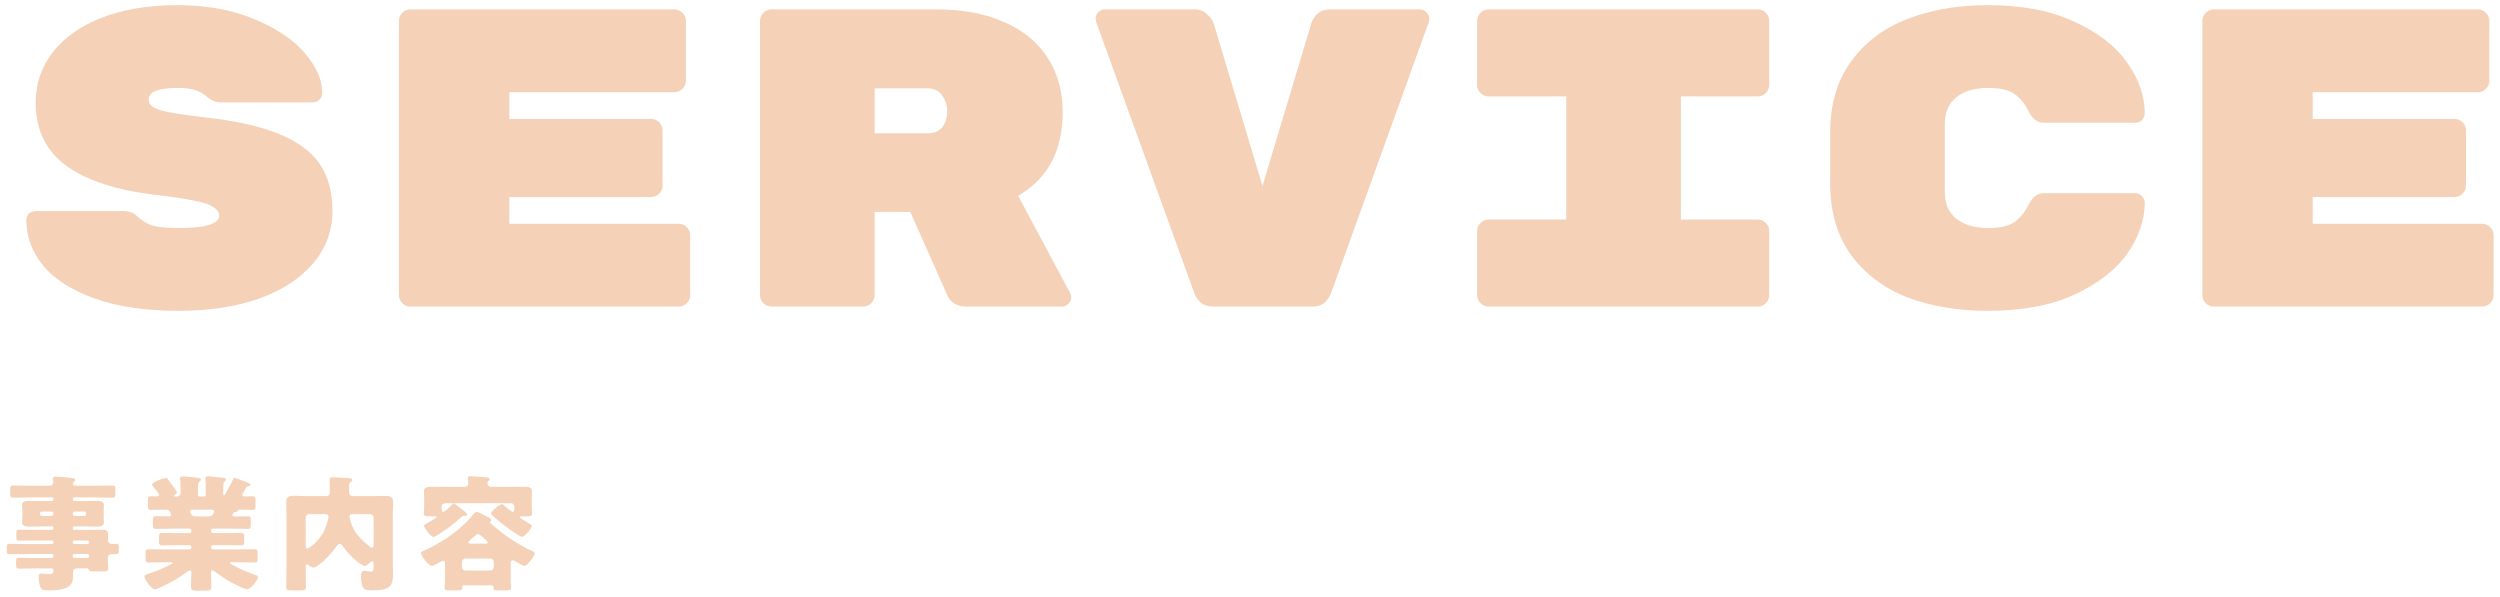 <svg width="318" height="76" viewBox="0 0 318 76" fill="none" xmlns="http://www.w3.org/2000/svg">
<path d="M64.979 64.01H56.675C56.387 64.01 56.163 64.17 56.163 64.474C56.163 64.89 56.179 65.13 56.387 65.13C56.563 65.13 57.411 64.298 57.571 64.122C57.603 64.09 57.651 64.042 57.699 64.042C57.827 64.042 58.467 64.57 58.611 64.682C58.659 64.714 58.723 64.762 58.787 64.81C59.059 65.018 59.411 65.29 59.411 65.466C59.411 65.594 59.267 65.61 59.155 65.61H58.979C58.835 65.61 58.739 65.706 58.643 65.802C57.939 66.458 56.787 67.37 55.955 67.866C55.779 67.978 55.315 68.298 55.139 68.298C54.787 68.298 53.939 67.098 53.939 66.906C53.939 66.762 54.115 66.666 54.211 66.618C54.387 66.522 55.539 65.898 55.539 65.77C55.539 65.69 55.411 65.674 55.347 65.674H54.483C54.195 65.674 53.907 65.658 53.907 65.29C53.907 65.21 53.923 65.082 53.939 65.002C53.955 64.81 53.955 64.618 53.955 64.426V63.514C53.955 63.05 53.923 62.602 53.923 62.474C53.923 61.93 54.563 61.914 54.947 61.914C55.539 61.914 56.131 61.93 56.723 61.93H58.979C59.267 61.93 59.571 61.866 59.571 61.514C59.571 61.434 59.539 61.05 59.523 60.97C59.507 60.922 59.507 60.858 59.507 60.81C59.507 60.602 59.667 60.586 59.843 60.586C60.275 60.586 61.123 60.666 61.571 60.698C61.971 60.73 62.291 60.73 62.291 60.938C62.291 61.034 62.211 61.098 62.131 61.162C62.035 61.258 62.003 61.37 62.003 61.482C62.003 61.738 62.163 61.93 62.483 61.93H64.883C65.475 61.93 66.051 61.914 66.643 61.914C67.043 61.914 67.667 61.93 67.667 62.458C67.667 62.602 67.635 63.05 67.635 63.514V64.458C67.635 64.634 67.651 64.826 67.667 65.018C67.667 65.098 67.683 65.226 67.683 65.306C67.683 65.658 67.411 65.69 67.123 65.69H66.275C66.211 65.69 66.115 65.722 66.115 65.802C66.115 65.882 67.251 66.57 67.411 66.666C67.491 66.714 67.651 66.778 67.651 66.89C67.651 67.13 66.803 68.282 66.387 68.282C66.003 68.282 62.451 65.658 62.451 65.29C62.451 65.082 63.539 64.122 63.843 64.122C63.955 64.122 64.083 64.266 64.163 64.33C64.323 64.474 65.059 65.114 65.203 65.114C65.379 65.114 65.427 64.97 65.427 64.522C65.427 64.266 65.315 64.01 64.979 64.01ZM58.755 71.498V72.122C58.755 72.394 58.947 72.57 59.203 72.57H62.371C62.611 72.57 62.819 72.378 62.819 72.122V71.498C62.819 71.242 62.611 71.05 62.371 71.05H59.203C58.947 71.05 58.755 71.242 58.755 71.498ZM59.891 69.146H61.795C61.907 69.146 62.051 69.114 62.051 68.986C62.051 68.922 61.811 68.698 61.555 68.458C61.459 68.378 61.363 68.298 61.283 68.218C61.171 68.106 60.963 67.93 60.787 67.93C60.643 67.93 60.483 68.074 60.195 68.346C60.051 68.474 59.875 68.65 59.651 68.842C59.619 68.89 59.571 68.938 59.571 69.002C59.571 69.13 59.811 69.146 59.891 69.146ZM62.499 74.458H59.027C58.851 74.458 58.787 74.554 58.787 74.65V74.778C58.787 75.066 58.659 75.098 58.195 75.098H57.235C56.739 75.098 56.563 75.066 56.563 74.81C56.563 74.666 56.611 74.186 56.611 73.77V71.786C56.611 71.61 56.611 71.338 56.355 71.338C56.227 71.338 56.115 71.402 56.019 71.466C55.811 71.594 55.155 71.978 54.931 71.978C54.499 71.978 53.539 70.65 53.539 70.362C53.539 70.186 53.779 70.106 53.939 70.042C54.771 69.706 56.163 68.89 56.947 68.362C58.179 67.514 59.219 66.634 60.179 65.466C60.275 65.338 60.467 65.114 60.627 65.114C60.819 65.114 61.635 65.546 61.859 65.658C62.195 65.834 62.467 65.93 62.467 66.186C62.467 66.362 62.323 66.33 62.323 66.426C62.323 66.522 62.771 66.89 63.011 67.098C63.363 67.386 64.243 68.09 65.171 68.698C65.987 69.226 66.899 69.722 67.523 70.01C67.923 70.186 68.019 70.25 68.019 70.394C68.019 70.682 67.523 71.274 67.331 71.498C67.155 71.706 66.963 71.978 66.707 71.978C66.611 71.978 66.499 71.93 66.339 71.85C66.179 71.77 65.795 71.546 65.635 71.45C65.475 71.354 65.331 71.274 65.219 71.274C65.011 71.274 64.963 71.418 64.963 71.674V73.77C64.963 74.186 65.011 74.666 65.011 74.794C65.011 75.066 64.851 75.098 64.355 75.098H63.427C62.963 75.098 62.771 75.066 62.771 74.81C62.771 74.762 62.787 74.714 62.787 74.666C62.787 74.586 62.723 74.458 62.499 74.458Z" fill="#F4D1B7"/>
<path d="M41.302 65.399H39.334C39.078 65.399 38.886 65.607 38.886 65.847V69.463C38.886 69.607 38.902 69.783 39.078 69.783C39.286 69.783 40.502 68.903 41.158 67.671C41.366 67.255 41.782 66.167 41.782 65.719C41.782 65.415 41.478 65.399 41.302 65.399ZM47.526 69.319V65.847C47.526 65.607 47.318 65.399 47.078 65.399H44.966C44.726 65.399 44.454 65.399 44.454 65.719C44.454 65.863 44.598 66.343 44.646 66.487C44.838 67.063 45.126 67.623 45.526 68.103C45.766 68.391 47.014 69.671 47.318 69.671C47.51 69.671 47.526 69.479 47.526 69.319ZM38.886 72.071V72.663C38.886 73.335 38.918 73.991 38.918 74.663C38.918 75.063 38.742 75.095 38.15 75.095H37.142C36.598 75.095 36.406 75.063 36.406 74.663C36.406 74.007 36.438 73.335 36.438 72.663V65.511C36.438 64.967 36.406 64.423 36.406 63.879C36.406 63.223 36.758 63.063 37.334 63.063C37.91 63.063 38.47 63.111 39.046 63.111H41.43C41.782 63.111 41.958 62.951 41.958 62.583V62.455C41.958 61.847 41.926 61.127 41.926 61.015C41.926 60.759 42.07 60.711 42.294 60.711C42.566 60.711 44.406 60.807 44.598 60.855C44.71 60.871 44.822 60.951 44.822 61.079C44.822 61.191 44.726 61.255 44.63 61.303C44.406 61.431 44.406 61.575 44.406 61.831V62.551C44.406 62.919 44.566 63.111 44.95 63.111H47.366C47.926 63.111 48.486 63.079 49.046 63.079C49.638 63.079 50.006 63.207 50.006 63.879C50.006 64.423 49.958 64.967 49.958 65.511V71.687C49.958 72.119 49.99 72.567 49.99 72.999C49.99 74.599 49.558 75.095 47.398 75.095C46.966 75.095 46.326 75.095 46.134 74.663C45.99 74.327 45.91 73.671 45.91 73.319C45.91 73.031 45.974 72.599 46.342 72.599C46.566 72.599 46.902 72.711 47.19 72.711C47.494 72.711 47.526 72.503 47.526 72.055V71.735C47.526 71.607 47.51 71.399 47.35 71.399C47.222 71.399 47.11 71.511 47.03 71.591C46.87 71.735 46.598 71.991 46.374 71.991C46.022 71.991 44.518 70.807 43.606 69.463C43.51 69.335 43.382 69.175 43.206 69.175C43.014 69.175 42.854 69.415 42.742 69.575C42.166 70.407 41.142 71.463 40.31 72.023C40.166 72.119 40.038 72.199 39.878 72.199C39.67 72.199 39.478 72.071 39.318 71.943C39.254 71.879 39.158 71.799 39.062 71.799C38.902 71.799 38.886 71.927 38.886 72.071Z" fill="#F4D1B7"/>
<path d="M26.839 64.826H24.631C24.375 64.826 24.183 64.826 24.183 65.082C24.183 65.178 24.199 65.226 24.311 65.418C24.455 65.658 24.695 65.69 24.967 65.69H26.455C26.951 65.69 27.047 65.514 27.191 65.274C27.223 65.21 27.239 65.162 27.239 65.082C27.239 64.842 27.015 64.826 26.839 64.826ZM29.655 60.954C29.703 60.874 29.735 60.778 29.847 60.778C29.991 60.778 31.239 61.29 31.463 61.386C31.591 61.434 31.847 61.53 31.847 61.658C31.847 61.802 31.687 61.834 31.623 61.834C31.479 61.866 31.383 61.898 31.303 62.026C31.223 62.154 30.807 62.874 30.807 62.954C30.807 63.082 30.919 63.146 31.047 63.146C31.399 63.146 31.767 63.13 32.119 63.13C32.471 63.13 32.503 63.274 32.503 63.69V64.314C32.503 64.714 32.471 64.858 32.135 64.858C31.575 64.858 30.999 64.826 30.439 64.826C30.247 64.826 30.247 64.938 30.231 64.986C30.199 65.066 30.055 65.098 29.975 65.13C29.815 65.162 29.719 65.21 29.607 65.354C29.575 65.402 29.559 65.45 29.559 65.482C29.559 65.594 29.655 65.69 29.799 65.69H30.375C30.759 65.69 31.143 65.674 31.543 65.674C31.863 65.674 31.895 65.818 31.895 66.154V66.746C31.895 67.114 31.863 67.274 31.527 67.274C30.823 67.274 30.119 67.242 29.415 67.242H27.095C26.951 67.242 26.839 67.354 26.839 67.498V67.562C26.839 67.706 26.951 67.818 27.095 67.818H28.775C29.399 67.818 30.023 67.786 30.647 67.786C31.031 67.786 31.063 67.93 31.063 68.314V68.858C31.063 69.21 31.031 69.37 30.679 69.37C30.039 69.37 29.415 69.338 28.775 69.338H27.095C26.951 69.338 26.839 69.45 26.839 69.594V69.626C26.839 69.77 26.951 69.882 27.095 69.882H30.167C30.919 69.882 31.655 69.866 32.391 69.866C32.743 69.866 32.775 70.01 32.775 70.426V70.938C32.775 71.45 32.727 71.546 32.391 71.546C31.655 71.546 30.903 71.514 30.167 71.514H29.479C29.335 71.514 29.239 71.514 29.239 71.61C29.239 71.674 29.559 71.866 29.879 72.026C30.695 72.442 31.527 72.81 32.407 73.114C32.647 73.194 32.807 73.242 32.807 73.418C32.807 73.818 31.879 74.954 31.431 74.954C31.127 74.954 29.991 74.378 29.671 74.218C28.823 73.77 28.071 73.274 27.319 72.698C27.239 72.634 27.127 72.538 27.031 72.538C26.855 72.538 26.839 72.714 26.839 72.858C26.839 73.45 26.887 74.026 26.887 74.618C26.887 75.082 26.711 75.13 26.119 75.13H25.095C24.503 75.13 24.295 75.082 24.295 74.634C24.295 74.026 24.343 73.418 24.343 72.794C24.343 72.682 24.279 72.554 24.151 72.554C24.055 72.554 23.927 72.65 23.863 72.698C22.839 73.45 21.879 74.01 20.743 74.554C20.487 74.682 19.943 74.954 19.687 74.954C19.271 74.954 18.375 73.722 18.375 73.306C18.375 73.13 18.583 73.082 18.967 72.954C20.103 72.586 20.839 72.234 21.895 71.706C21.959 71.674 21.975 71.642 21.975 71.61C21.975 71.514 21.863 71.514 21.735 71.514H21.127C20.391 71.514 19.639 71.546 18.903 71.546C18.551 71.546 18.519 71.418 18.519 70.906V70.426C18.519 70.01 18.551 69.866 18.903 69.866C19.639 69.866 20.375 69.882 21.127 69.882H24.087C24.231 69.882 24.343 69.77 24.343 69.626V69.594C24.343 69.45 24.231 69.338 24.087 69.338H22.503C21.879 69.338 21.255 69.37 20.615 69.37C20.263 69.37 20.231 69.226 20.231 68.858V68.298C20.231 67.914 20.263 67.786 20.631 67.786C21.255 67.786 21.879 67.818 22.503 67.818H24.087C24.231 67.818 24.343 67.706 24.343 67.562V67.498C24.343 67.354 24.231 67.242 24.087 67.242H21.927C21.223 67.242 20.519 67.274 19.815 67.274C19.479 67.274 19.447 67.098 19.447 66.73V66.282C19.447 65.738 19.447 65.658 19.991 65.658C20.295 65.658 20.759 65.69 21.479 65.69C21.623 65.69 21.751 65.626 21.751 65.466C21.751 65.402 21.703 65.29 21.655 65.194C21.511 64.922 21.399 64.826 21.095 64.826C20.455 64.826 19.815 64.858 19.175 64.858C18.855 64.858 18.823 64.698 18.823 64.298V63.674C18.823 63.274 18.855 63.13 19.191 63.13C19.431 63.13 19.655 63.146 19.879 63.146C20.023 63.146 20.231 63.13 20.231 62.938C20.231 62.778 19.559 61.946 19.415 61.77C19.383 61.738 19.335 61.674 19.335 61.626C19.335 61.386 20.647 60.81 21.063 60.81C21.239 60.81 21.271 60.858 21.447 61.082C21.479 61.13 21.527 61.194 21.575 61.258C21.703 61.418 22.519 62.506 22.519 62.634C22.519 62.746 22.327 62.874 22.231 62.922C22.183 62.954 22.119 62.986 22.119 63.066C22.119 63.162 22.231 63.162 22.295 63.162H22.439C22.839 63.162 22.967 62.89 22.967 62.714V62.282C22.967 61.882 22.951 61.418 22.919 61.018C22.903 60.97 22.903 60.906 22.903 60.858C22.903 60.65 23.015 60.602 23.207 60.602C23.495 60.602 24.663 60.714 24.919 60.746C25.399 60.794 25.543 60.842 25.543 61.034C25.543 61.114 25.495 61.194 25.351 61.306C25.191 61.434 25.175 61.77 25.175 62.154V62.954C25.175 63.066 25.271 63.162 25.383 63.162H25.911C26.055 63.162 26.167 63.05 26.167 62.906V62.01C26.167 61.386 26.119 60.986 26.119 60.842C26.119 60.634 26.231 60.586 26.423 60.586C26.647 60.586 27.719 60.698 28.007 60.73C28.071 60.73 28.135 60.746 28.199 60.746C28.519 60.778 28.727 60.794 28.727 61.002C28.727 61.114 28.647 61.162 28.551 61.258C28.407 61.386 28.391 61.722 28.391 62.09V62.746C28.391 62.89 28.391 63.018 28.487 63.018C28.535 63.018 28.567 62.97 28.647 62.842C28.887 62.458 29.463 61.418 29.655 60.954Z" fill="#F4D1B7"/>
<path d="M10.707 65.065H9.507C9.363 65.065 9.251 65.177 9.251 65.321V65.369C9.251 65.513 9.363 65.625 9.507 65.625H10.707C10.851 65.625 10.963 65.513 10.963 65.369V65.321C10.963 65.177 10.851 65.065 10.707 65.065ZM6.547 65.065H5.331C5.187 65.065 5.075 65.177 5.075 65.321V65.369C5.075 65.513 5.187 65.625 5.331 65.625H6.547C6.691 65.625 6.803 65.513 6.803 65.369V65.321C6.803 65.177 6.707 65.081 6.547 65.065ZM11.107 70.473H9.459C9.347 70.473 9.251 70.569 9.251 70.681V70.777C9.251 70.889 9.347 70.985 9.459 70.985H11.107C11.235 70.985 11.315 70.889 11.315 70.777V70.681C11.315 70.553 11.235 70.473 11.107 70.473ZM9.251 68.953V69.001C9.251 69.113 9.347 69.209 9.459 69.209H11.107C11.235 69.209 11.315 69.113 11.315 69.001V68.953C11.315 68.825 11.235 68.745 11.107 68.745H9.459C9.347 68.745 9.267 68.825 9.251 68.953ZM9.251 67.161V67.193C9.267 67.305 9.347 67.401 9.459 67.401H11.363C11.907 67.401 12.451 67.385 12.995 67.385C13.379 67.385 13.747 67.433 13.747 67.913C13.747 68.185 13.731 68.457 13.731 68.729C13.731 68.969 13.907 69.193 14.163 69.193C14.371 69.193 14.579 69.177 14.771 69.177C15.107 69.177 15.107 69.337 15.107 69.817V70.073C15.107 70.345 15.075 70.489 14.787 70.489H14.147C14.003 70.489 13.715 70.585 13.715 71.017V71.097C13.715 71.513 13.763 72.105 13.763 72.297C13.763 72.665 13.523 72.681 13.219 72.681H12.147C11.491 72.681 11.395 72.681 11.283 72.441C11.219 72.313 11.075 72.297 10.947 72.297H9.795C9.411 72.297 9.283 72.537 9.283 72.729C9.283 72.889 9.299 73.161 9.299 73.369C9.299 73.833 9.139 74.297 8.771 74.569C8.115 75.049 6.947 75.097 6.163 75.097C5.587 75.097 5.299 75.049 5.139 74.681C4.995 74.345 4.915 73.737 4.915 73.369C4.915 73.145 4.963 72.953 5.235 72.953C5.331 72.953 5.507 72.969 5.603 72.985C5.811 73.017 6.051 73.033 6.243 73.033C6.675 73.033 6.803 72.969 6.803 72.569C6.803 72.377 6.659 72.297 6.483 72.297H4.515C3.587 72.297 3.011 72.329 2.643 72.329C2.051 72.329 2.051 72.297 2.051 71.673V71.401C2.051 71.033 2.083 70.953 2.467 70.953C3.155 70.953 3.843 70.985 4.515 70.985H6.611C6.723 70.985 6.803 70.889 6.803 70.777V70.681C6.803 70.569 6.723 70.473 6.611 70.473H3.411C2.675 70.473 1.939 70.489 1.203 70.489C0.899 70.489 0.867 70.361 0.867 70.057V69.801C0.867 69.273 0.883 69.177 1.203 69.177C1.939 69.177 2.675 69.209 3.411 69.209H6.611C6.723 69.209 6.803 69.113 6.803 69.001V68.953C6.803 68.825 6.723 68.745 6.611 68.745H3.651C3.219 68.745 2.787 68.761 2.355 68.761C2.115 68.761 2.083 68.665 2.083 68.377V67.817C2.083 67.497 2.099 67.369 2.355 67.369C2.787 67.369 3.219 67.401 3.651 67.401H6.611C6.723 67.401 6.803 67.305 6.803 67.193V67.161C6.803 67.033 6.723 66.953 6.611 66.953H5.651C5.059 66.953 4.451 66.985 3.843 66.985C3.475 66.985 2.803 66.985 2.803 66.473C2.803 66.377 2.819 66.265 2.819 66.185C2.835 65.993 2.851 65.833 2.851 65.657V65.033C2.851 64.857 2.835 64.697 2.819 64.505C2.819 64.425 2.803 64.313 2.803 64.217C2.803 63.705 3.475 63.705 3.843 63.705C4.451 63.705 5.059 63.737 5.651 63.737H6.611C6.723 63.737 6.803 63.641 6.803 63.529V63.481C6.803 63.369 6.723 63.273 6.611 63.273H3.779C3.075 63.273 2.387 63.305 1.683 63.305C1.363 63.305 1.299 63.177 1.299 62.857V62.313C1.299 61.913 1.315 61.753 1.683 61.753C2.387 61.753 3.075 61.785 3.779 61.785H6.291C6.627 61.785 6.787 61.577 6.787 61.337C6.787 61.257 6.739 60.953 6.739 60.857C6.739 60.649 6.915 60.633 7.075 60.633C7.187 60.633 7.379 60.649 7.491 60.649C7.971 60.681 8.963 60.761 9.331 60.825C9.475 60.857 9.571 60.905 9.571 61.049C9.571 61.145 9.507 61.193 9.411 61.289C9.331 61.353 9.283 61.433 9.283 61.529C9.283 61.625 9.347 61.785 9.603 61.785H12.195C12.915 61.785 13.619 61.753 14.323 61.753C14.643 61.753 14.675 61.897 14.675 62.233V62.809C14.675 63.161 14.643 63.305 14.307 63.305C13.603 63.305 12.899 63.273 12.195 63.273H9.459C9.347 63.273 9.251 63.369 9.251 63.481V63.529C9.251 63.641 9.347 63.737 9.459 63.737H10.371C10.979 63.737 11.587 63.705 12.179 63.705C12.547 63.705 13.219 63.705 13.219 64.217C13.219 64.313 13.219 64.425 13.203 64.505C13.187 64.697 13.187 64.857 13.187 65.033V65.657C13.187 65.833 13.187 65.993 13.203 66.185C13.219 66.265 13.219 66.377 13.219 66.473C13.219 66.985 12.547 66.985 12.179 66.985C11.571 66.985 10.979 66.953 10.371 66.953H9.459C9.347 66.953 9.251 67.033 9.251 67.161Z" fill="#F4D1B7"/>
<path d="M315.727 28.465C316.123 28.465 316.465 28.609 316.753 28.897C317.041 29.185 317.185 29.527 317.185 29.923V37.537C317.185 37.933 317.041 38.275 316.753 38.563C316.465 38.851 316.123 38.995 315.727 38.995H281.599C281.203 38.995 280.861 38.851 280.573 38.563C280.285 38.275 280.141 37.933 280.141 37.537V2.653C280.141 2.257 280.285 1.915 280.573 1.627C280.861 1.339 281.203 1.195 281.599 1.195H315.187C315.583 1.195 315.925 1.339 316.213 1.627C316.501 1.915 316.645 2.257 316.645 2.653V10.267C316.645 10.663 316.501 11.005 316.213 11.293C315.925 11.581 315.583 11.725 315.187 11.725H294.181V15.127H312.217C312.613 15.127 312.955 15.271 313.243 15.559C313.531 15.847 313.675 16.189 313.675 16.585V23.605C313.675 24.001 313.531 24.343 313.243 24.631C312.955 24.919 312.613 25.063 312.217 25.063H294.181V28.465H315.727Z" fill="#F4D1B7"/>
<path d="M247.377 24.416C247.377 25.892 247.863 27.026 248.835 27.818C249.843 28.61 251.193 29.006 252.885 29.006C254.397 29.006 255.513 28.754 256.233 28.25C256.953 27.746 257.565 26.99 258.069 25.982C258.537 25.046 259.167 24.578 259.959 24.578H271.623C271.947 24.578 272.217 24.704 272.433 24.956C272.685 25.172 272.811 25.442 272.811 25.766C272.811 27.962 272.073 30.122 270.597 32.246C269.121 34.334 266.871 36.08 263.847 37.484C260.859 38.852 257.205 39.536 252.885 39.536C249.033 39.536 245.595 38.96 242.571 37.808C239.583 36.62 237.207 34.82 235.443 32.408C233.679 29.96 232.797 26.918 232.797 23.282V16.91C232.797 13.274 233.679 10.25 235.443 7.838C237.207 5.39 239.583 3.59 242.571 2.438C245.595 1.25 249.033 0.656 252.885 0.656C257.205 0.656 260.859 1.358 263.847 2.762C266.871 4.13 269.121 5.876 270.597 8C272.073 10.088 272.811 12.23 272.811 14.426C272.811 14.75 272.685 15.038 272.433 15.29C272.217 15.506 271.947 15.614 271.623 15.614H259.959C259.167 15.614 258.537 15.146 258.069 14.21C257.565 13.202 256.953 12.446 256.233 11.942C255.513 11.438 254.397 11.186 252.885 11.186C251.193 11.186 249.843 11.582 248.835 12.374C247.863 13.166 247.377 14.3 247.377 15.776V24.416Z" fill="#F4D1B7"/>
<path d="M213.811 27.925H223.585C223.981 27.925 224.323 28.069 224.611 28.357C224.899 28.645 225.043 28.987 225.043 29.383V37.537C225.043 37.933 224.899 38.275 224.611 38.563C224.323 38.851 223.981 38.995 223.585 38.995H189.349C188.953 38.995 188.611 38.851 188.323 38.563C188.035 38.275 187.891 37.933 187.891 37.537V29.383C187.891 28.987 188.035 28.645 188.323 28.357C188.611 28.069 188.953 27.925 189.349 27.925H199.231V12.265H189.349C188.953 12.265 188.611 12.121 188.323 11.833C188.035 11.545 187.891 11.203 187.891 10.807V2.653C187.891 2.257 188.035 1.915 188.323 1.627C188.611 1.339 188.953 1.195 189.349 1.195H223.585C223.981 1.195 224.323 1.339 224.611 1.627C224.899 1.915 225.043 2.257 225.043 2.653V10.807C225.043 11.203 224.899 11.545 224.611 11.833C224.323 12.121 223.981 12.265 223.585 12.265H213.811V27.925Z" fill="#F4D1B7"/>
<path d="M180.623 1.195C180.947 1.195 181.217 1.321 181.433 1.573C181.685 1.789 181.811 2.059 181.811 2.383L181.757 2.761L169.337 37.213C169.157 37.717 168.869 38.149 168.473 38.509C168.077 38.833 167.555 38.995 166.907 38.995H154.325C153.677 38.995 153.155 38.833 152.759 38.509C152.363 38.149 152.093 37.771 151.949 37.375L139.421 2.761L139.367 2.383C139.367 2.059 139.475 1.789 139.691 1.573C139.943 1.321 140.231 1.195 140.555 1.195H151.949C152.597 1.195 153.119 1.393 153.515 1.789C153.947 2.149 154.235 2.545 154.379 2.977L160.589 23.659L166.799 2.977C166.943 2.509 167.213 2.095 167.609 1.735C168.005 1.375 168.545 1.195 169.229 1.195H180.623Z" fill="#F4D1B7"/>
<path d="M136.146 37.321C136.218 37.465 136.254 37.627 136.254 37.807C136.254 38.131 136.128 38.419 135.876 38.671C135.66 38.887 135.39 38.995 135.066 38.995H122.808C122.304 38.995 121.836 38.869 121.404 38.617C121.008 38.365 120.72 38.041 120.54 37.645L115.788 26.953H111.252V37.537C111.252 37.933 111.108 38.275 110.82 38.563C110.532 38.851 110.19 38.995 109.794 38.995H98.13C97.734 38.995 97.392 38.851 97.104 38.563C96.816 38.275 96.672 37.933 96.672 37.537V2.653C96.672 2.257 96.816 1.915 97.104 1.627C97.392 1.339 97.734 1.195 98.13 1.195H119.136C122.376 1.195 125.202 1.717 127.614 2.761C130.062 3.805 131.934 5.317 133.23 7.297C134.526 9.277 135.174 11.599 135.174 14.263C135.174 19.159 133.284 22.705 129.504 24.901L136.146 37.321ZM118.002 16.963C118.794 16.963 119.406 16.711 119.838 16.207C120.27 15.667 120.486 15.001 120.486 14.209C120.486 13.417 120.27 12.733 119.838 12.157C119.442 11.545 118.83 11.239 118.002 11.239H111.252V16.963H118.002Z" fill="#F4D1B7"/>
<path d="M86.328 28.465C86.724 28.465 87.066 28.609 87.354 28.897C87.642 29.185 87.786 29.527 87.786 29.923V37.537C87.786 37.933 87.642 38.275 87.354 38.563C87.066 38.851 86.724 38.995 86.328 38.995H52.2C51.804 38.995 51.462 38.851 51.174 38.563C50.886 38.275 50.742 37.933 50.742 37.537V2.653C50.742 2.257 50.886 1.915 51.174 1.627C51.462 1.339 51.804 1.195 52.2 1.195H85.788C86.184 1.195 86.526 1.339 86.814 1.627C87.102 1.915 87.246 2.257 87.246 2.653V10.267C87.246 10.663 87.102 11.005 86.814 11.293C86.526 11.581 86.184 11.725 85.788 11.725H64.782V15.127H82.818C83.214 15.127 83.556 15.271 83.844 15.559C84.132 15.847 84.276 16.189 84.276 16.585V23.605C84.276 24.001 84.132 24.343 83.844 24.631C83.556 24.919 83.214 25.063 82.818 25.063H64.782V28.465H86.328Z" fill="#F4D1B7"/>
<path d="M25.924 14.912C29.884 15.344 33.052 16.046 35.428 17.018C37.84 17.99 39.586 19.268 40.666 20.852C41.746 22.436 42.286 24.416 42.286 26.792C42.286 29.384 41.44 31.652 39.748 33.596C38.092 35.504 35.788 36.98 32.836 38.024C29.884 39.032 26.518 39.536 22.738 39.536C18.526 39.536 14.962 39.014 12.046 37.97C9.13 36.926 6.952 35.54 5.512 33.812C4.072 32.048 3.352 30.122 3.352 28.034C3.352 27.674 3.46 27.386 3.676 27.17C3.928 26.954 4.234 26.846 4.594 26.846H15.664C16.42 26.846 17.032 27.08 17.5 27.548C18.112 28.124 18.796 28.52 19.552 28.736C20.308 28.916 21.37 29.006 22.738 29.006C26.158 29.006 27.868 28.484 27.868 27.44C27.868 27.008 27.634 26.648 27.166 26.36C26.734 26.036 25.942 25.766 24.79 25.55C23.674 25.298 22.018 25.046 19.822 24.794C14.89 24.218 11.11 22.994 8.482 21.122C5.854 19.214 4.54 16.532 4.54 13.076C4.54 10.628 5.278 8.468 6.754 6.596C8.23 4.724 10.318 3.266 13.018 2.222C15.754 1.178 18.922 0.656 22.522 0.656C26.266 0.656 29.542 1.25 32.35 2.438C35.158 3.59 37.3 5.03 38.776 6.758C40.252 8.486 40.99 10.178 40.99 11.834C40.99 12.194 40.864 12.482 40.612 12.698C40.396 12.914 40.09 13.022 39.694 13.022H28.084C27.472 13.022 26.914 12.806 26.41 12.374C26.014 12.014 25.546 11.726 25.006 11.51C24.466 11.294 23.638 11.186 22.522 11.186C20.11 11.186 18.904 11.69 18.904 12.698C18.904 13.238 19.372 13.67 20.308 13.994C21.244 14.282 23.116 14.588 25.924 14.912Z" fill="#F4D1B7"/>
</svg>
